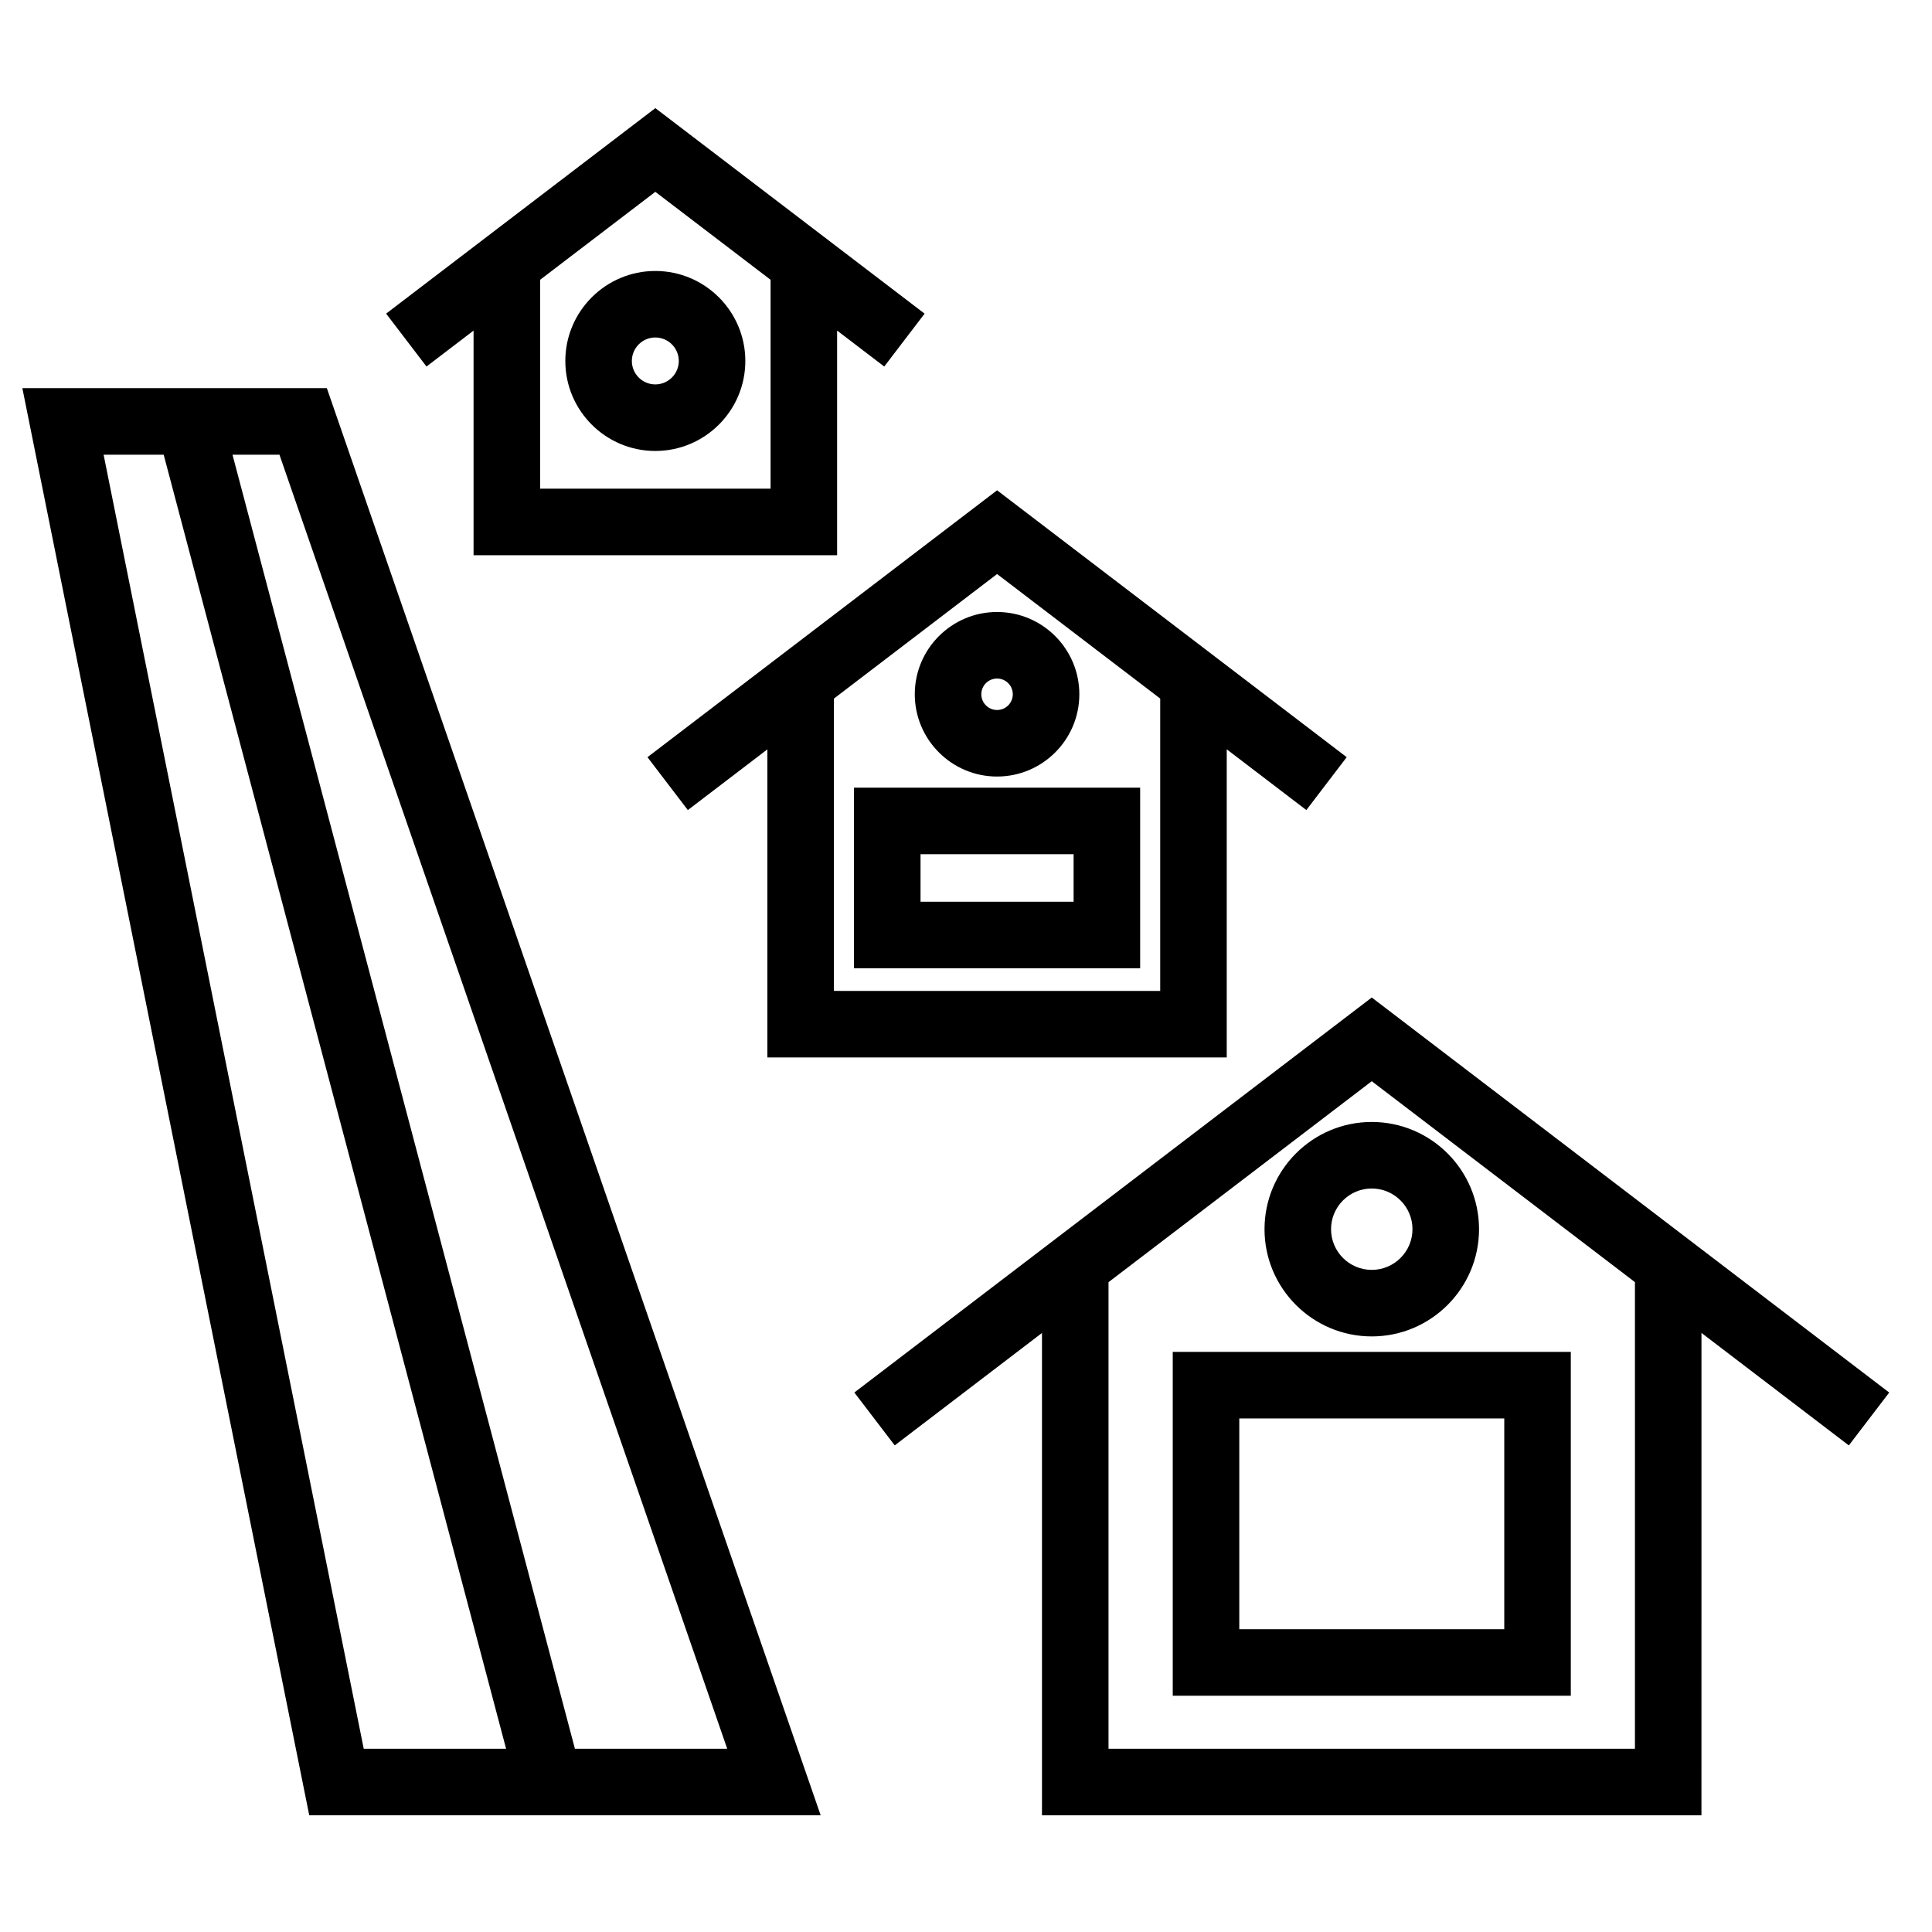 <?xml version="1.0" encoding="UTF-8"?>
<!-- Uploaded to: ICON Repo, www.iconrepo.com, Generator: ICON Repo Mixer Tools -->
<svg fill="#000000" width="800px" height="800px" version="1.1" viewBox="144 144 512 512" xmlns="http://www.w3.org/2000/svg">
 <g>
  <path d="m269.5 231.61v59.531h96.344v-59.535l12.488 9.531 10.699-14.016-71.355-54.465-71.352 54.461 10.699 14.016zm78.711-13.465v55.352h-61.078v-55.348l30.539-23.312z"/>
  <path d="m317.66 263.51c13.16 0 23.859-10.699 23.859-23.844 0-13.156-10.707-23.855-23.859-23.855-13.148 0-23.844 10.707-23.844 23.855 0 13.148 10.695 23.844 23.844 23.844zm0-30.074c3.438 0 6.227 2.793 6.227 6.223 0 3.426-2.797 6.211-6.227 6.211-3.426 0-6.211-2.785-6.211-6.211s2.785-6.223 6.211-6.223z"/>
  <path d="m469.1 424.23v-81.656l21.094 16.102 10.695-14.016-92.652-70.727-92.652 70.727 10.699 14.016 21.074-16.086v81.637h121.74zm-103.22-17.633h-0.883v-77.465l43.242-33.008 43.227 33v77.484h-77.285l-8.301-0.008z"/>
  <path d="m446.15 352.74h-75.832v47.863h75.832zm-17.633 30.227h-40.566v-12.594h40.566z"/>
  <path d="m408.23 349.79c12.027 0 21.805-9.777 21.805-21.805 0-12.02-9.777-21.801-21.805-21.801-12.02 0-21.805 9.777-21.805 21.801 0 12.023 9.785 21.805 21.805 21.805zm0-25.973c2.301 0 4.172 1.867 4.172 4.168s-1.867 4.172-4.172 4.172c-2.297 0-4.172-1.875-4.172-4.172 0-2.301 1.875-4.168 4.172-4.168z"/>
  <path d="m454.79 593.39h105.49v-91.121h-105.49zm17.633-73.488h70.223v55.852l-70.223 0.004z"/>
  <path d="m644.66 513.04-137.13-104.69-137.12 104.68 10.699 14.012 39.023-29.789v127.82h174.77l0.004-63.984v-63.852l39.051 29.809zm-67.383 21.535v72.859l-121.16 0.004h-18.348v-123.65l69.762-53.254 69.746 53.242 0.004 50.801z"/>
  <path d="m479.11 469.75c0 15.664 12.746 28.414 28.418 28.414s28.43-12.746 28.43-28.414c0-15.668-12.75-28.418-28.43-28.418-15.672-0.004-28.418 12.746-28.418 28.418zm39.211 0c0 5.945-4.84 10.781-10.797 10.781-5.949 0-10.785-4.836-10.785-10.781 0-5.949 4.836-10.785 10.785-10.785 5.953 0 10.797 4.836 10.797 10.785z"/>
  <path d="m200.95 246.87h-51.023l76.023 378.19h135.53l-130.86-378.19zm77.168 360.56h-37.727l-68.934-342.93h15.922l45.367 171.46zm18.238 0-45.367-171.46-45.375-171.46h12.445l118.66 342.92h-40.359z"/>
 </g>
</svg>